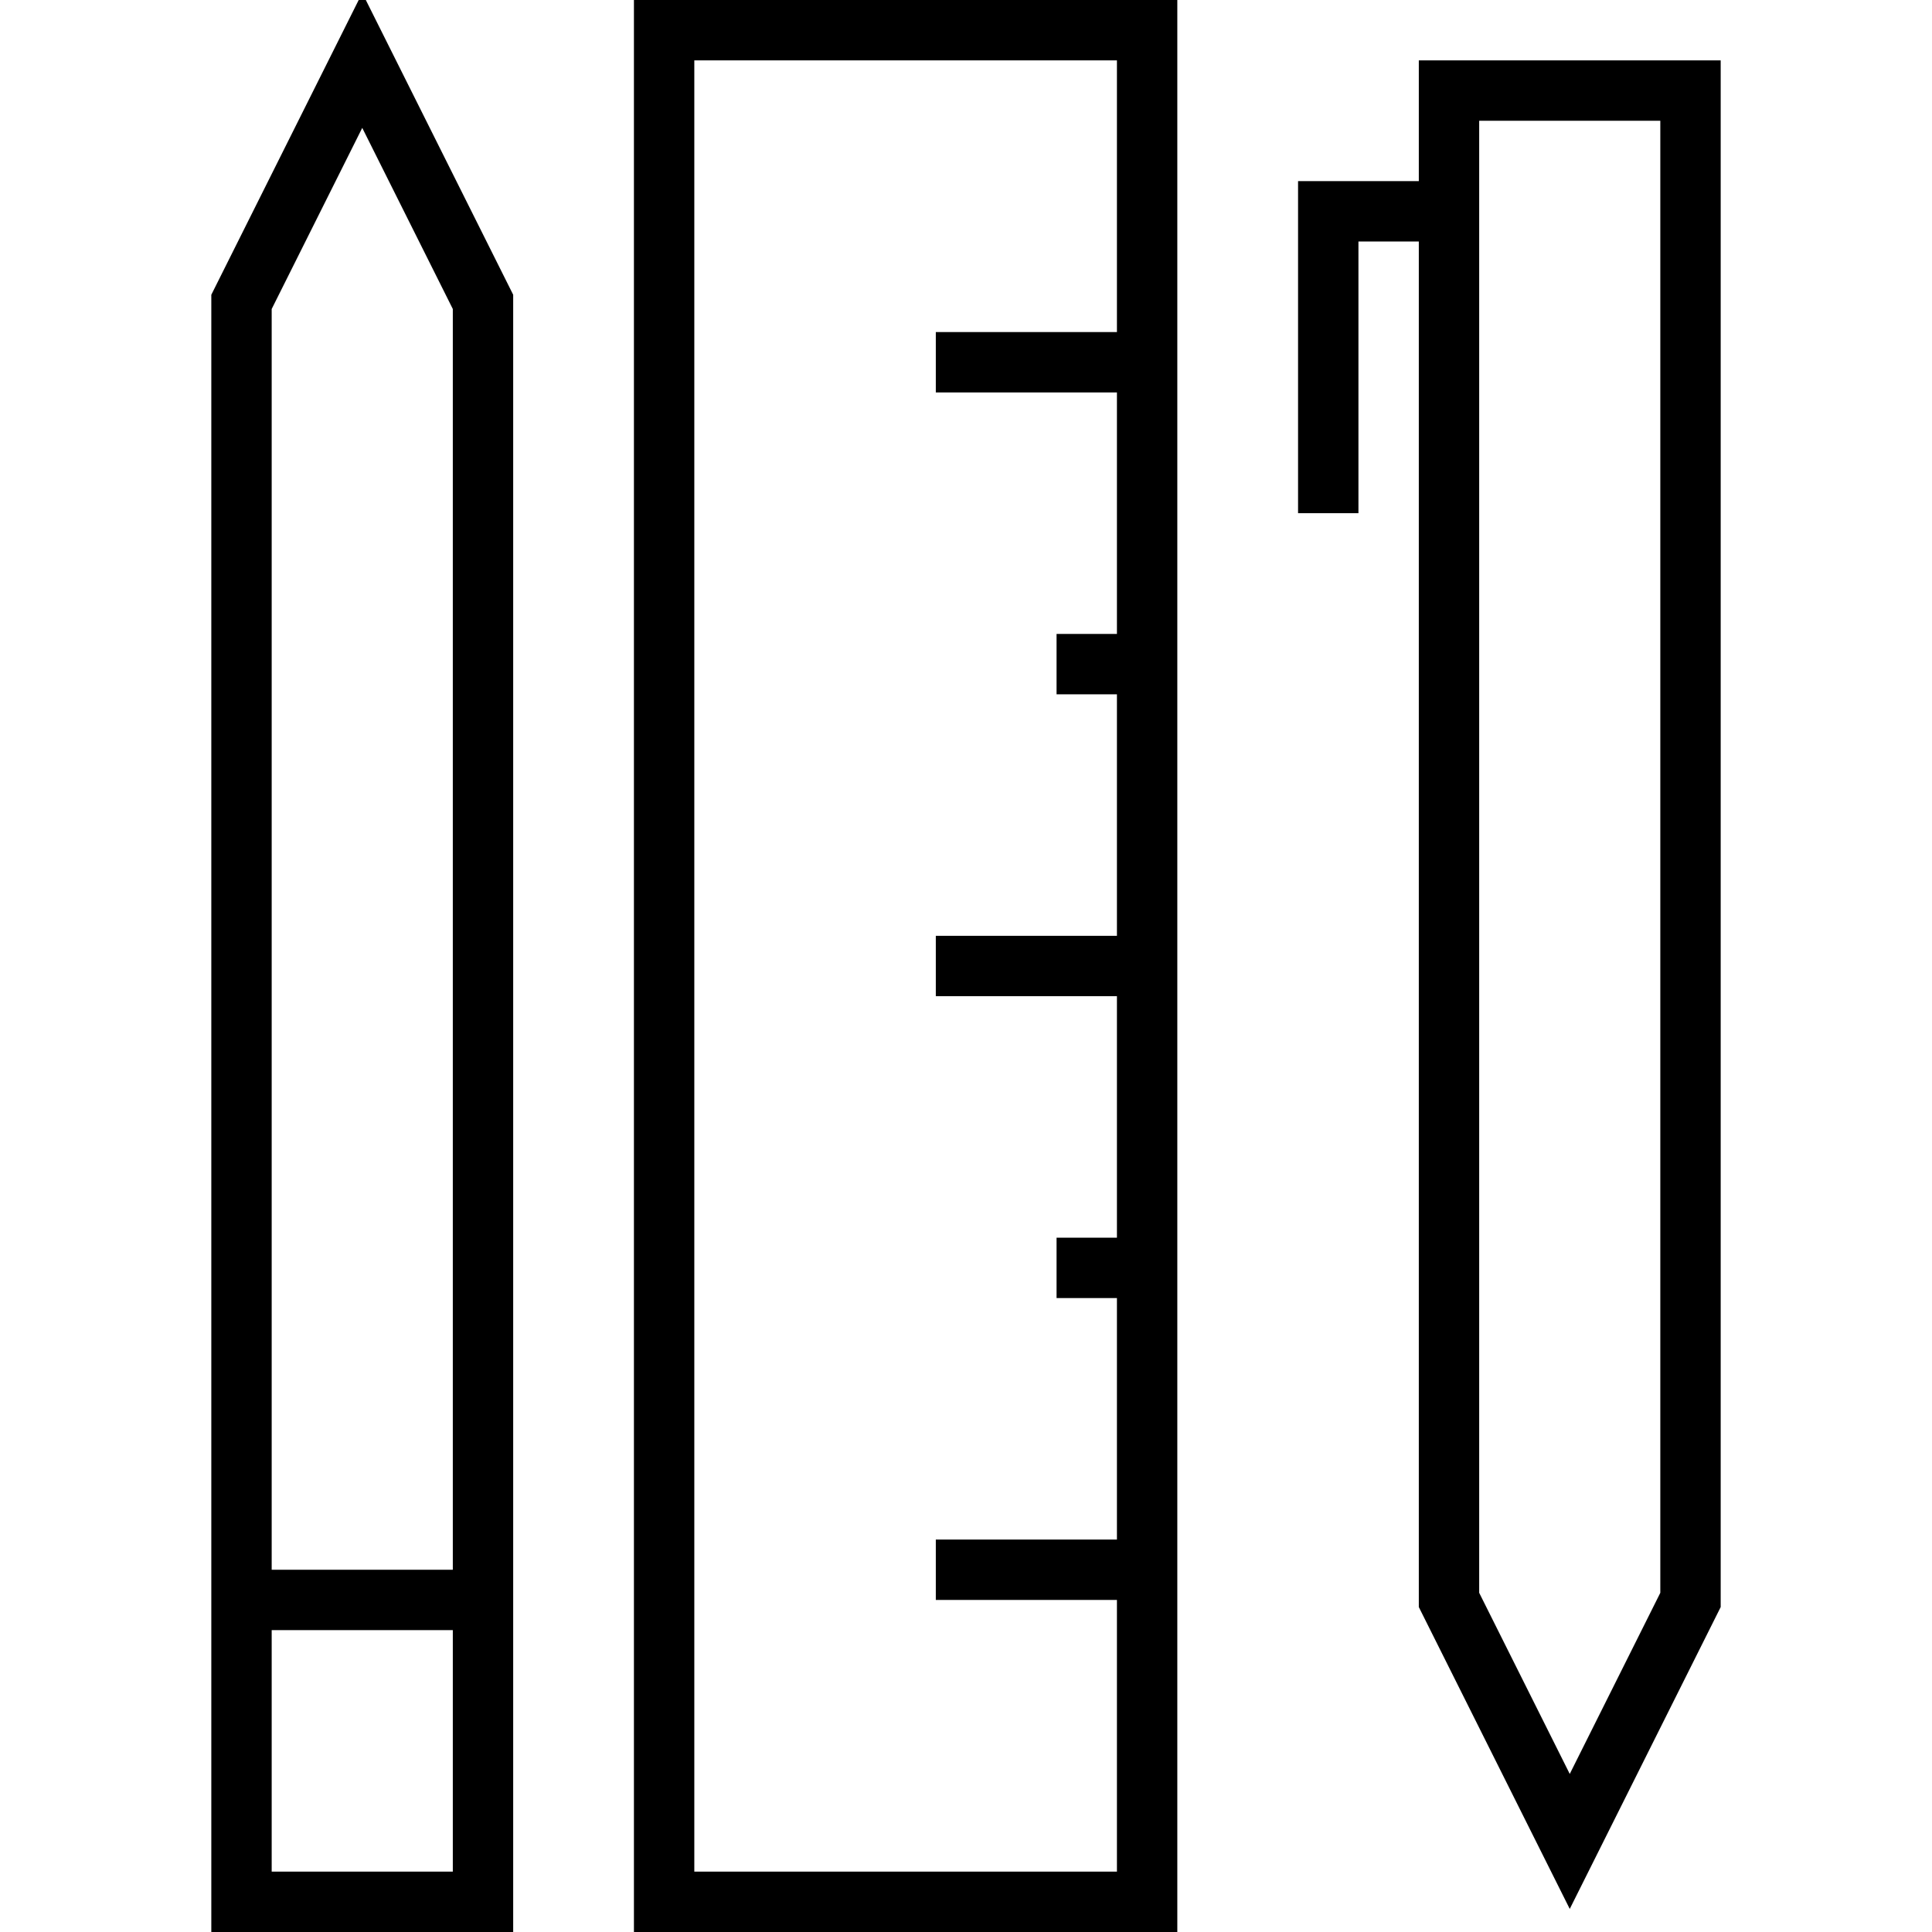 <?xml version="1.0" encoding="utf-8"?>
<!-- Generator: Adobe Illustrator 16.0.0, SVG Export Plug-In . SVG Version: 6.00 Build 0)  -->
<!DOCTYPE svg PUBLIC "-//W3C//DTD SVG 1.1//EN" "http://www.w3.org/Graphics/SVG/1.1/DTD/svg11.dtd">
<svg version="1.1" id="Layer_1" xmlns="http://www.w3.org/2000/svg" xmlns:xlink="http://www.w3.org/1999/xlink" x="0px" y="0px"
	 width="64px" height="64px" viewBox="0 0 64 64" enable-background="new 0 0 64 64" xml:space="preserve">
<rect x="22" y="1" fill="none" stroke="#000000" stroke-width="2" stroke-miterlimit="10" width="16" height="62"/>
<line fill="none" stroke="#000000" stroke-width="2" stroke-miterlimit="10" x1="31" y1="12" x2="38" y2="12"/>
<line fill="none" stroke="#000000" stroke-width="2" stroke-miterlimit="10" x1="38" y1="22" x2="35" y2="22"/>
<line fill="none" stroke="#000000" stroke-width="2" stroke-miterlimit="10" x1="38" y1="42" x2="35" y2="42"/>
<line fill="none" stroke="#000000" stroke-width="2" stroke-miterlimit="10" x1="31" y1="32" x2="38" y2="32"/>
<line fill="none" stroke="#000000" stroke-width="2" stroke-miterlimit="10" x1="31" y1="52" x2="38" y2="52"/>
<polygon fill="none" stroke="#000000" stroke-width="2" stroke-miterlimit="10" points="16,63 16,10 12,2 8,10 8,63 "/>
<line fill="none" stroke="#000000" stroke-width="2" stroke-miterlimit="10" x1="16" y1="53" x2="8" y2="53"/>
<polygon fill="none" stroke="#000000" stroke-width="2" stroke-miterlimit="10" points="56,3 56,53 52,61 48,53 48,3 "/>
<polyline fill="none" stroke="#000000" stroke-width="2" stroke-miterlimit="10" points="48,7 44,7 44,17 "/>
</svg>
